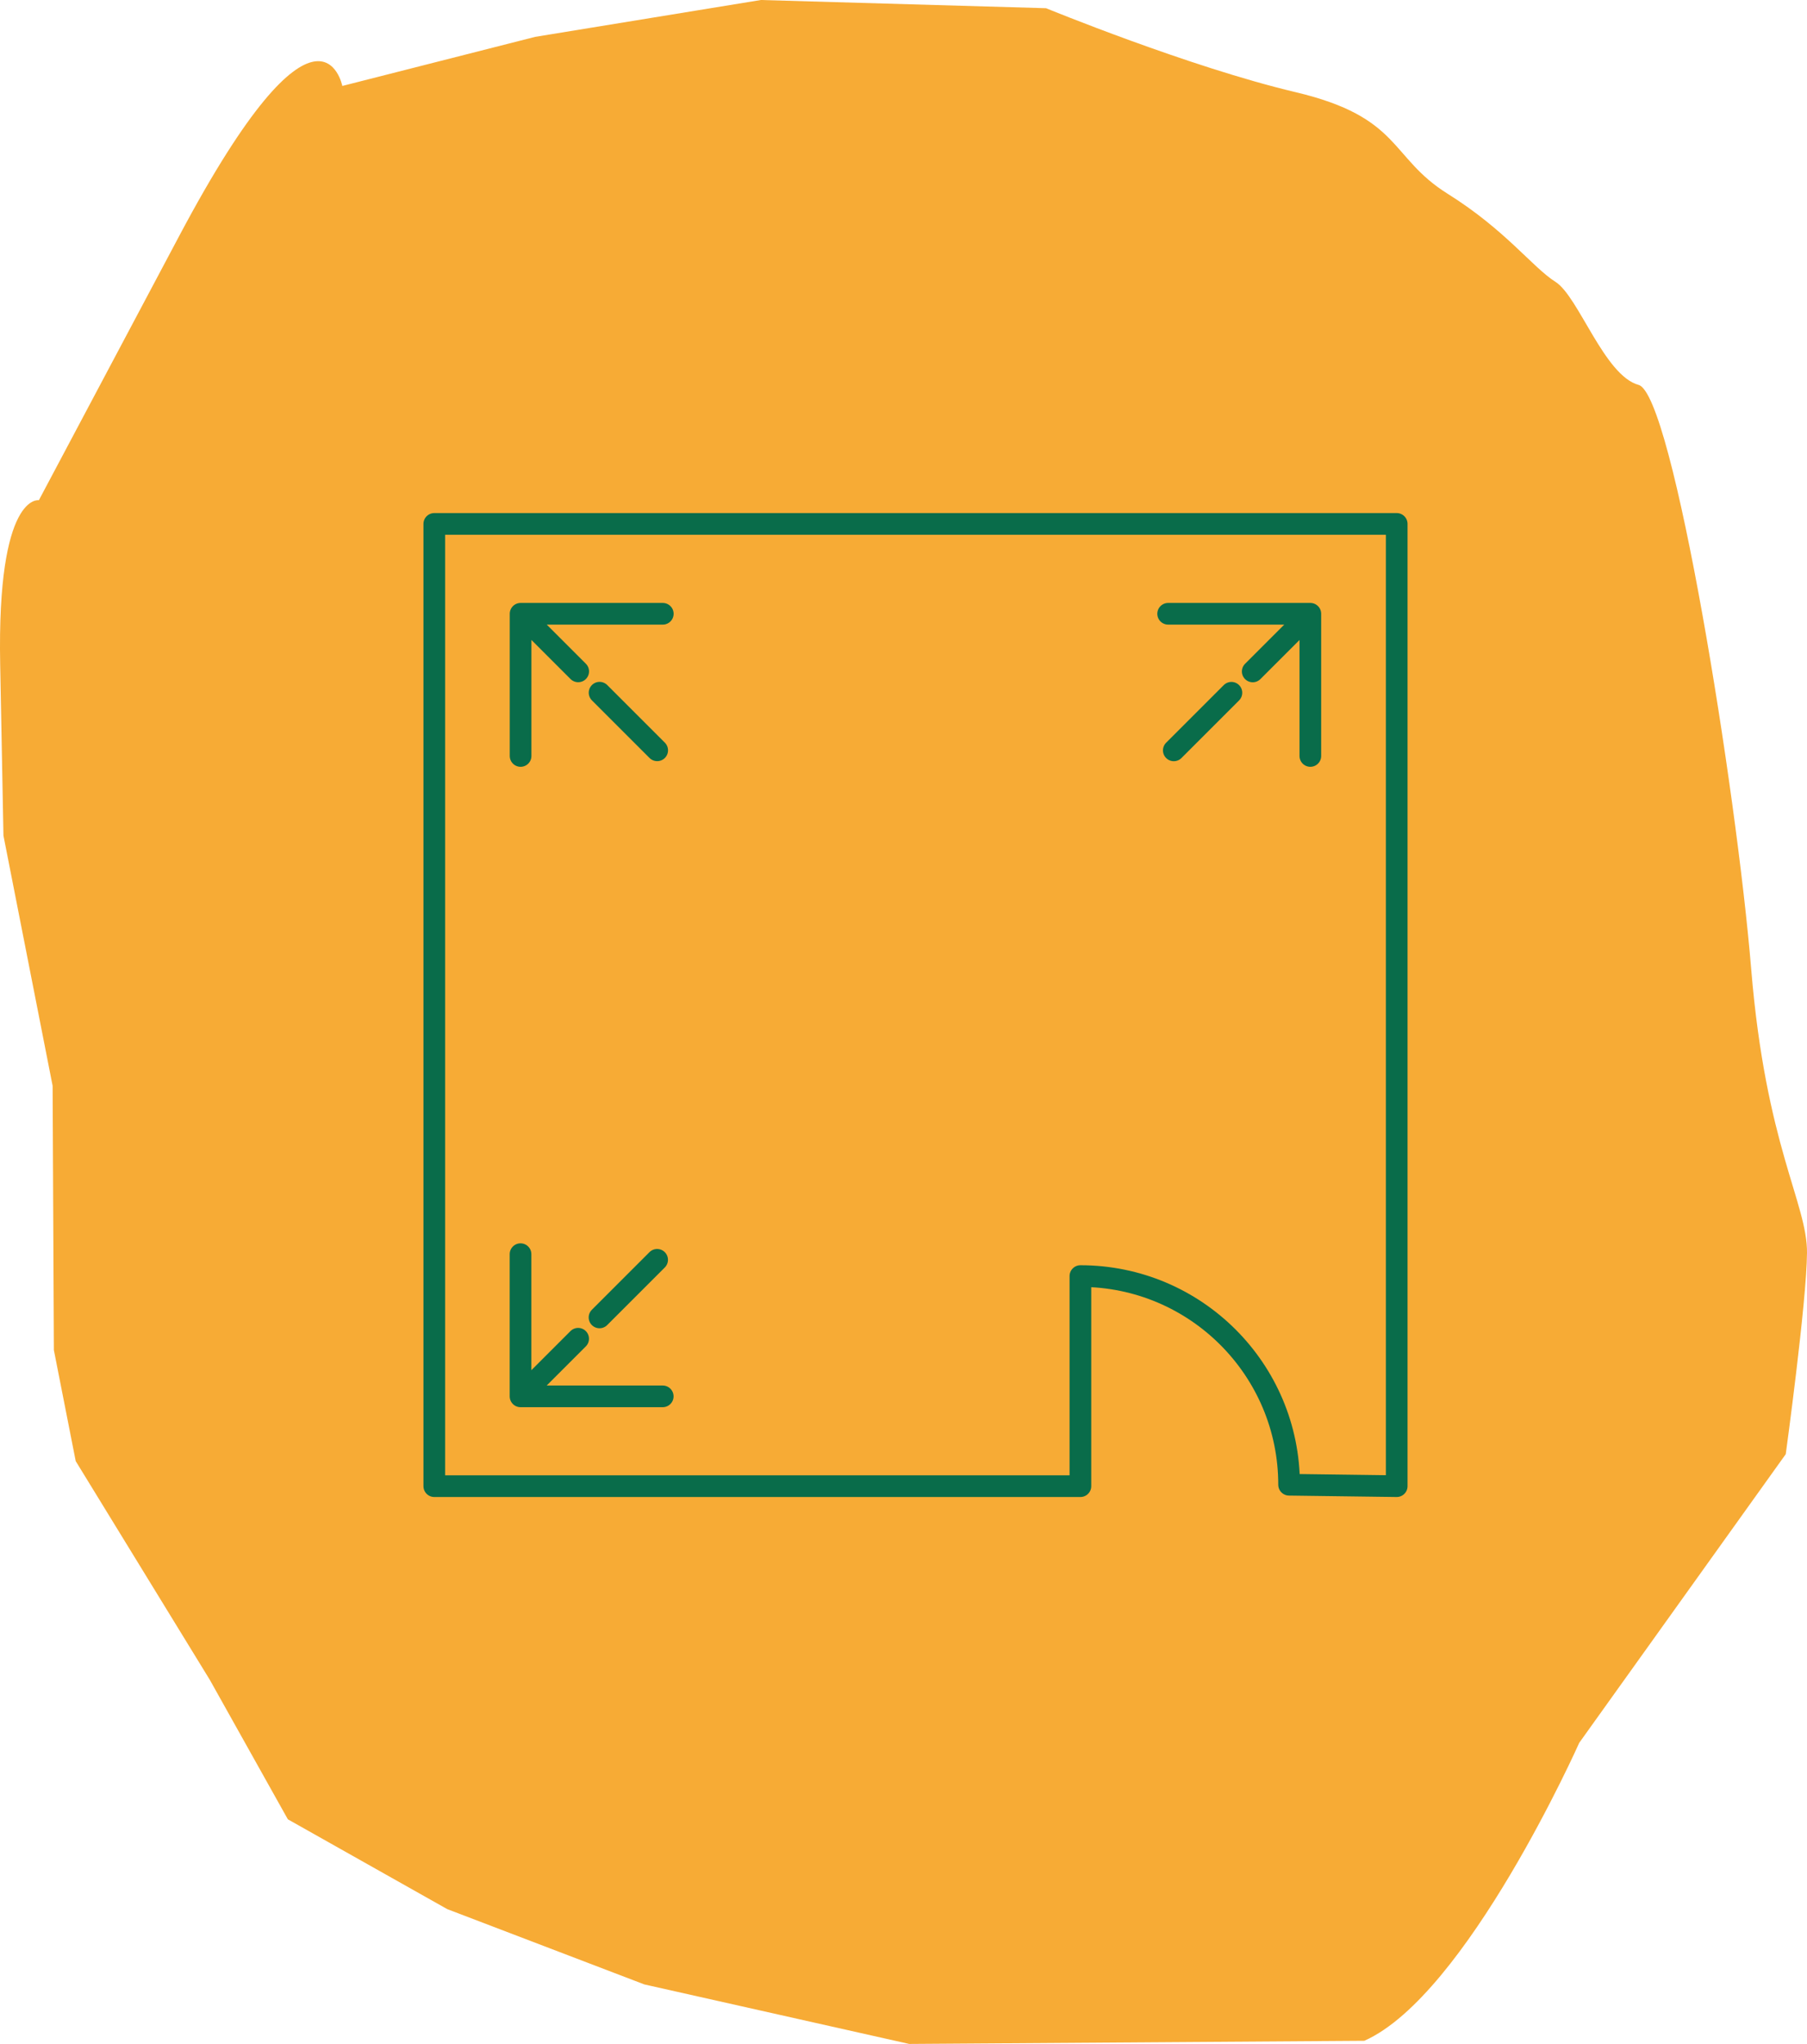 <?xml version="1.0" encoding="UTF-8"?>
<svg id="Layer_1" data-name="Layer 1" xmlns="http://www.w3.org/2000/svg" xmlns:xlink="http://www.w3.org/1999/xlink" viewBox="0 0 303.58 343.41">
  <defs>
    <style>
      .cls-1, .cls-2 {
        fill: none;
      }

      .cls-3 {
        clip-path: url(#clippath);
      }

      .cls-4 {
        fill: #f7ab35;
      }

      .cls-2 {
        stroke: #096c4a;
        stroke-linecap: round;
        stroke-linejoin: round;
        stroke-width: 3.64px;
      }
    </style>
    <clipPath id="clippath">
      <rect class="cls-1" width="303.58" height="343.41"/>
    </clipPath>
  </defs>
  <g class="cls-3">
    <path class="cls-4" d="m265.3,292.83l34.71-48.52s3.5-25.48,3.57-33.8c.07-8.32-6.93-17.94-9.38-47.75-2.45-29.8-13.14-96.52-18.91-98.09-5.77-1.57-10.08-14.85-13.96-17.31-3.89-2.46-8.33-8.67-18.13-14.81-9.81-6.14-7.72-12.85-25.56-17.07-17.84-4.22-41.9-14.1-41.9-14.1L127.83,0l-37.91,6.19-32.41,8.25s-3.79-19.28-27.38,25.16L6.53,84.04S-.52,82.77.03,111.58l.55,28.81,8.26,42.04.21,44.39,3.67,18.66,22.53,36.75,13.11,23.43,26.78,15.09,33.11,12.65,44.5,10,76.46-.53c17.21-7.64,36.1-50.05,36.1-50.05"/>
    <path class="cls-2" d="m111.34,234.6h-23.89v-23.89m9.68,14.21l-9.68,9.68m22.95-22.94l-9.68,9.68m95.53-118.22h23.89v23.89m-9.68-14.2l9.68-9.68m-22.94,22.94l9.68-9.68m-119.42,10.62v-23.89h23.89m-14.21,9.68l-9.68-9.68m22.95,22.94l-9.68-9.68m80.78,133.31h-108.55V88.02h161.69v161.67l-18.08-.24c0-19.36-15.7-35.06-35.06-35.06v35.29Z"/>
  </g>
</svg>